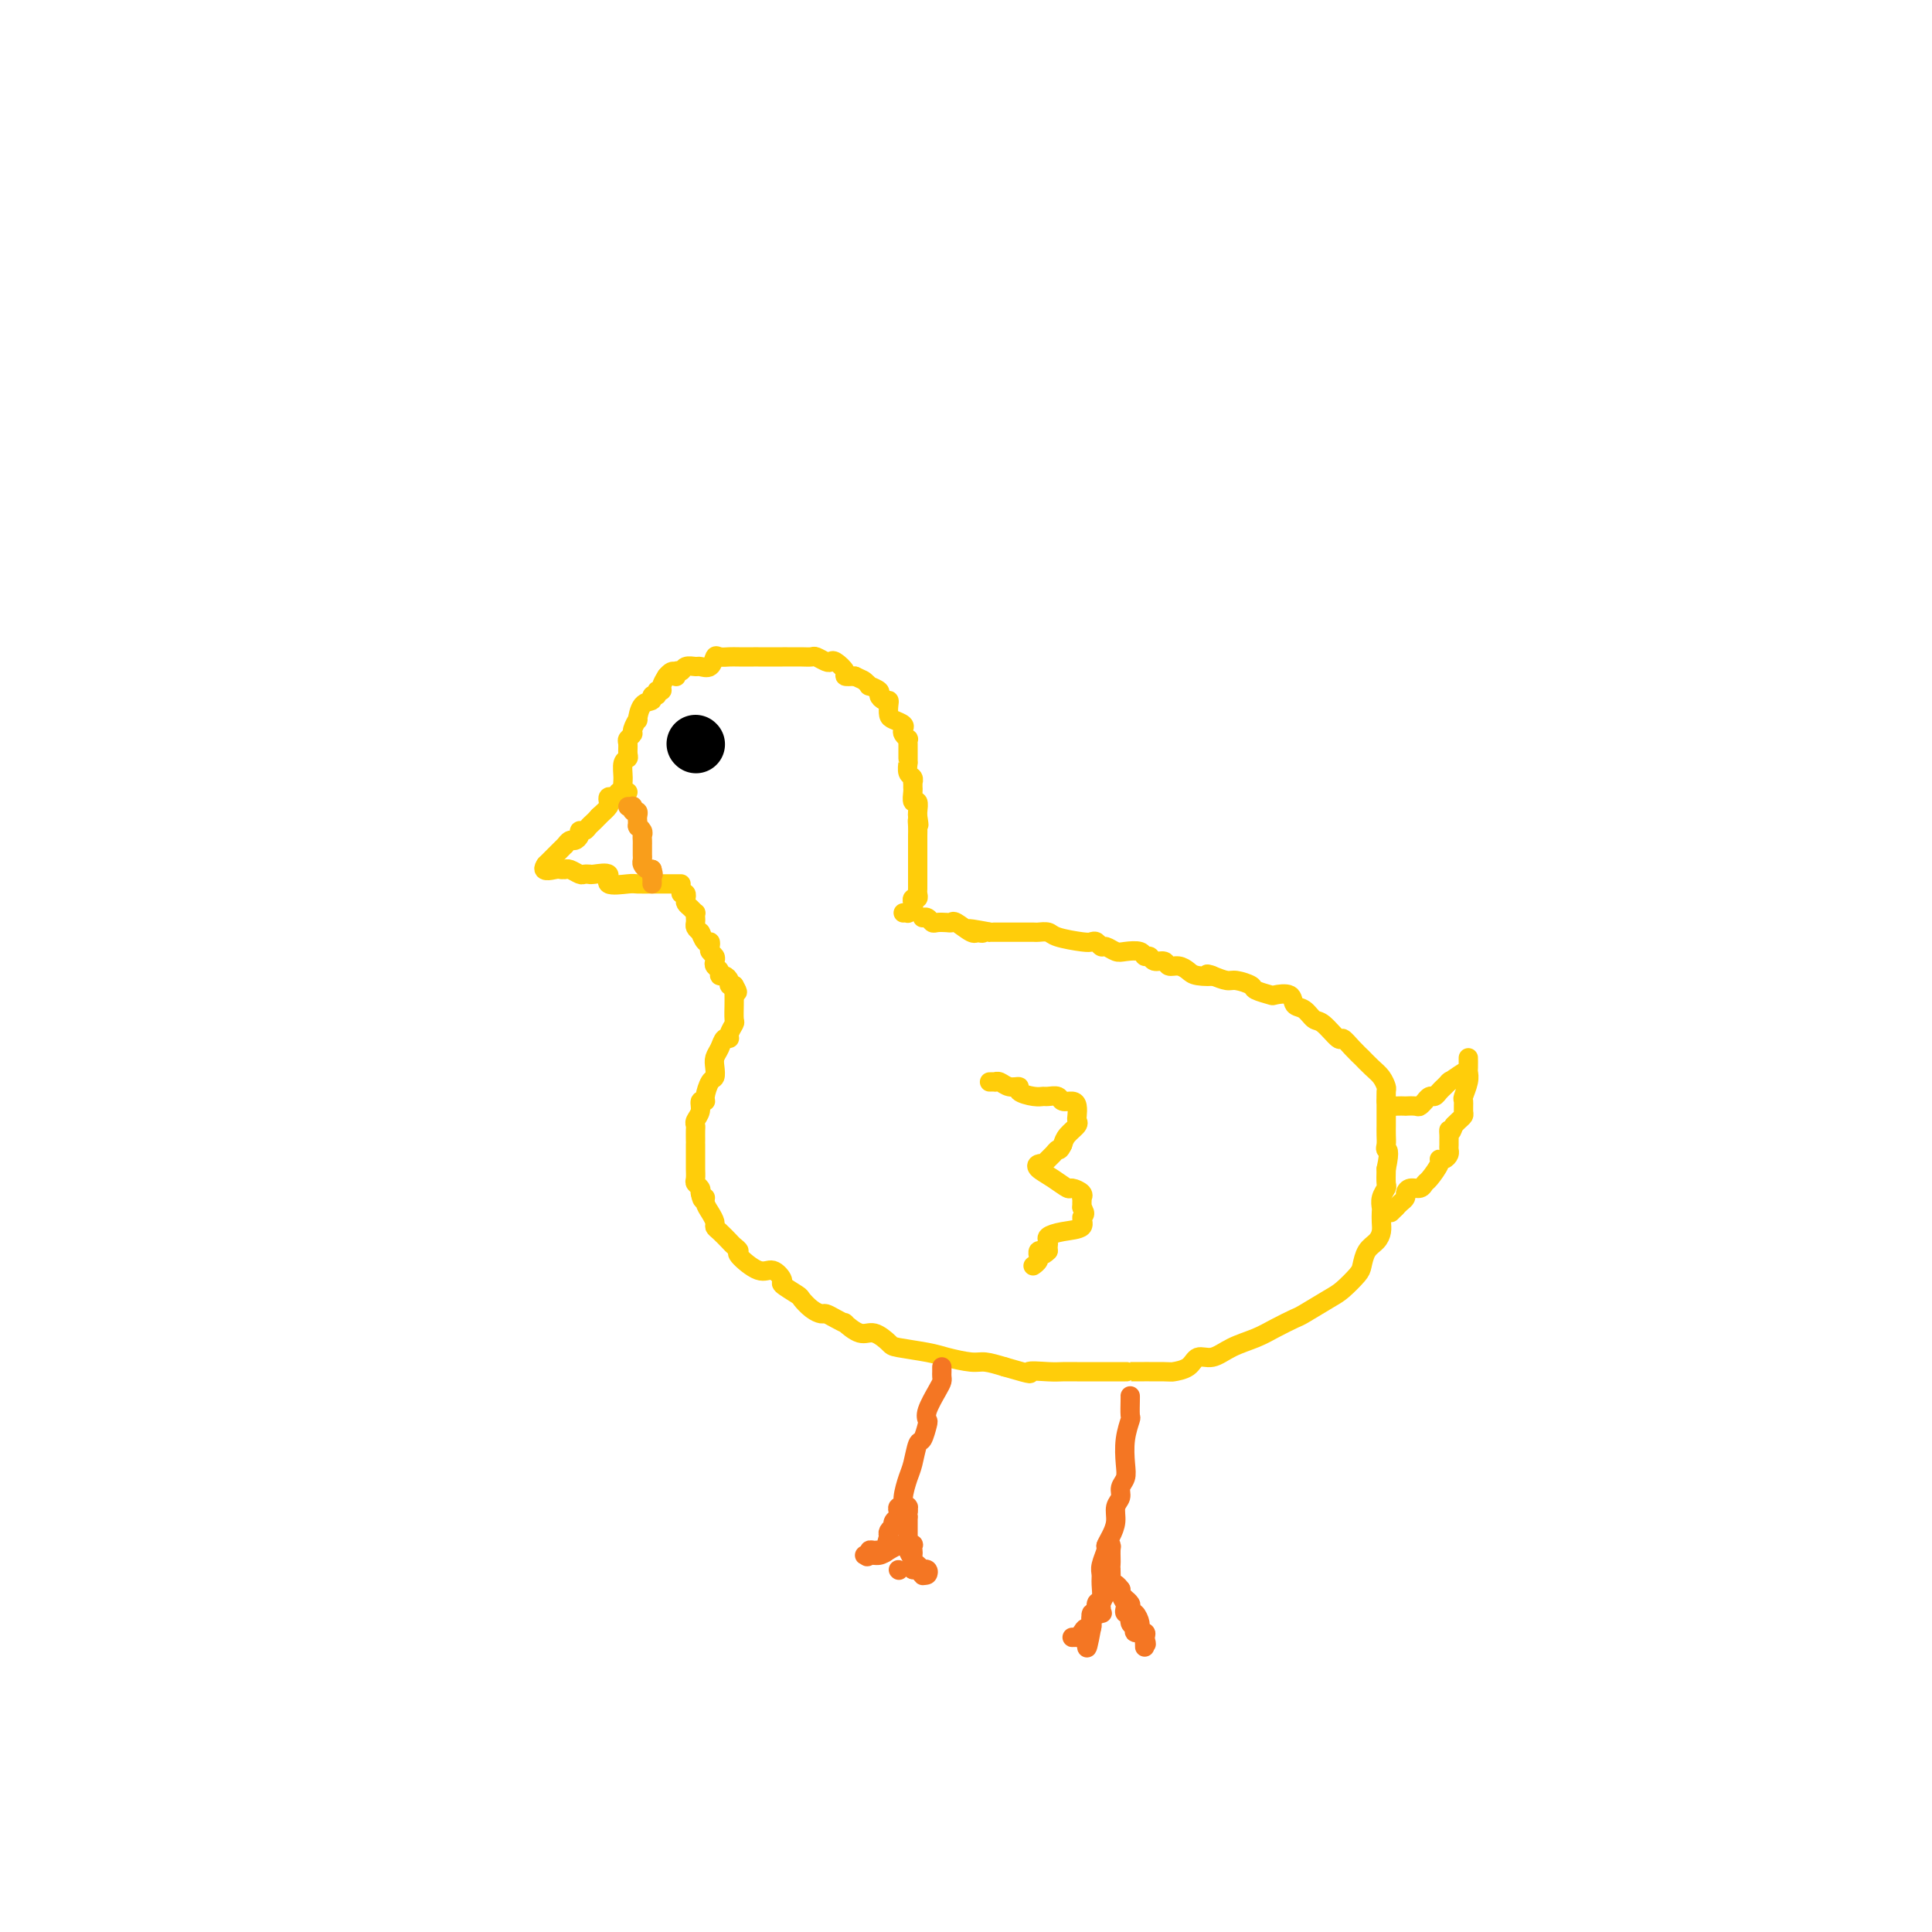 <svg viewBox='0 0 400 400' version='1.1' xmlns='http://www.w3.org/2000/svg' xmlns:xlink='http://www.w3.org/1999/xlink'><g fill='none' stroke='#FFCD0A' stroke-width='4' stroke-linecap='round' stroke-linejoin='round'><path d='M128,164c-0.313,0.448 -0.625,0.896 -1,1c-0.375,0.104 -0.812,-0.137 -1,0c-0.188,0.137 -0.128,0.652 0,1c0.128,0.348 0.322,0.528 0,1c-0.322,0.472 -1.161,1.236 -2,2'/><path d='M124,169c-1.028,1.163 -1.599,1.569 -2,2c-0.401,0.431 -0.632,0.885 -1,1c-0.368,0.115 -0.873,-0.109 -1,0c-0.127,0.109 0.124,0.550 0,1c-0.124,0.450 -0.624,0.907 -1,1c-0.376,0.093 -0.629,-0.179 -1,0c-0.371,0.179 -0.860,0.808 -1,1c-0.140,0.192 0.067,-0.054 0,0c-0.067,0.054 -0.410,0.407 -1,1c-0.590,0.593 -1.426,1.427 -2,2c-0.574,0.573 -0.885,0.885 -1,1c-0.115,0.115 -0.033,0.033 0,0c0.033,-0.033 0.016,-0.016 0,0'/><path d='M113,179c-1.293,1.774 0.973,1.208 2,1c1.027,-0.208 0.813,-0.057 1,0c0.187,0.057 0.775,0.019 1,0c0.225,-0.019 0.087,-0.019 0,0c-0.087,0.019 -0.125,0.058 0,0c0.125,-0.058 0.412,-0.212 1,0c0.588,0.212 1.479,0.789 2,1c0.521,0.211 0.674,0.054 1,0c0.326,-0.054 0.826,-0.007 1,0c0.174,0.007 0.022,-0.026 0,0c-0.022,0.026 0.086,0.112 1,0c0.914,-0.112 2.634,-0.422 3,0c0.366,0.422 -0.622,1.577 0,2c0.622,0.423 2.853,0.113 4,0c1.147,-0.113 1.210,-0.030 2,0c0.790,0.030 2.305,0.008 3,0c0.695,-0.008 0.568,-0.002 1,0c0.432,0.002 1.422,0.001 2,0c0.578,-0.001 0.742,-0.000 1,0c0.258,0.000 0.608,0.000 1,0c0.392,-0.000 0.826,-0.000 1,0c0.174,0.000 0.087,0.000 0,0'/><path d='M130,164c-0.431,-0.280 -0.862,-0.560 -1,-1c-0.138,-0.440 0.016,-1.039 0,-2c-0.016,-0.961 -0.201,-2.285 0,-3c0.201,-0.715 0.790,-0.822 1,-1c0.210,-0.178 0.041,-0.427 0,-1c-0.041,-0.573 0.045,-1.468 0,-2c-0.045,-0.532 -0.223,-0.700 0,-1c0.223,-0.300 0.846,-0.732 1,-1c0.154,-0.268 -0.161,-0.372 0,-1c0.161,-0.628 0.799,-1.780 1,-2c0.201,-0.220 -0.033,0.492 0,0c0.033,-0.492 0.333,-2.188 1,-3c0.667,-0.812 1.699,-0.739 2,-1c0.301,-0.261 -0.130,-0.857 0,-1c0.130,-0.143 0.822,0.166 1,0c0.178,-0.166 -0.159,-0.807 0,-1c0.159,-0.193 0.812,0.064 1,0c0.188,-0.064 -0.089,-0.447 0,-1c0.089,-0.553 0.545,-1.277 1,-2'/><path d='M138,140c1.705,-2.101 1.966,-0.353 2,0c0.034,0.353 -0.161,-0.691 0,-1c0.161,-0.309 0.677,0.115 1,0c0.323,-0.115 0.454,-0.770 1,-1c0.546,-0.230 1.507,-0.033 2,0c0.493,0.033 0.517,-0.096 1,0c0.483,0.096 1.426,0.418 2,0c0.574,-0.418 0.778,-1.576 1,-2c0.222,-0.424 0.461,-0.114 1,0c0.539,0.114 1.378,0.030 2,0c0.622,-0.030 1.028,-0.008 2,0c0.972,0.008 2.512,0.002 3,0c0.488,-0.002 -0.074,-0.001 1,0c1.074,0.001 3.783,0.000 5,0c1.217,-0.000 0.941,-0.001 1,0c0.059,0.001 0.453,0.004 1,0c0.547,-0.004 1.246,-0.015 2,0c0.754,0.015 1.563,0.055 2,0c0.437,-0.055 0.503,-0.204 1,0c0.497,0.204 1.424,0.762 2,1c0.576,0.238 0.801,0.155 1,0c0.199,-0.155 0.373,-0.382 1,0c0.627,0.382 1.707,1.372 2,2c0.293,0.628 -0.202,0.894 0,1c0.202,0.106 1.101,0.053 2,0'/><path d='M177,140c1.621,0.781 1.673,0.734 2,1c0.327,0.266 0.927,0.846 1,1c0.073,0.154 -0.383,-0.117 0,0c0.383,0.117 1.605,0.622 2,1c0.395,0.378 -0.038,0.630 0,1c0.038,0.370 0.548,0.859 1,1c0.452,0.141 0.847,-0.064 1,0c0.153,0.064 0.066,0.398 0,1c-0.066,0.602 -0.110,1.470 0,2c0.110,0.530 0.373,0.720 1,1c0.627,0.280 1.618,0.648 2,1c0.382,0.352 0.155,0.686 0,1c-0.155,0.314 -0.238,0.608 0,1c0.238,0.392 0.796,0.882 1,1c0.204,0.118 0.055,-0.136 0,0c-0.055,0.136 -0.014,0.662 0,1c0.014,0.338 0.003,0.490 0,1c-0.003,0.510 0.003,1.379 0,2c-0.003,0.621 -0.015,0.993 0,1c0.015,0.007 0.057,-0.353 0,0c-0.057,0.353 -0.211,1.418 0,2c0.211,0.582 0.789,0.679 1,1c0.211,0.321 0.056,0.864 0,1c-0.056,0.136 -0.011,-0.137 0,0c0.011,0.137 -0.011,0.684 0,1c0.011,0.316 0.055,0.399 0,1c-0.055,0.601 -0.211,1.718 0,2c0.211,0.282 0.788,-0.270 1,0c0.212,0.270 0.061,1.363 0,2c-0.061,0.637 -0.030,0.819 0,1'/><path d='M190,169c0.464,2.980 0.124,1.429 0,1c-0.124,-0.429 -0.033,0.265 0,1c0.033,0.735 0.009,1.510 0,2c-0.009,0.490 -0.002,0.694 0,1c0.002,0.306 0.001,0.713 0,1c-0.001,0.287 -0.000,0.455 0,1c0.000,0.545 0.000,1.469 0,2c-0.000,0.531 -0.000,0.671 0,1c0.000,0.329 0.000,0.848 0,1c-0.000,0.152 -0.000,-0.062 0,0c0.000,0.062 0.001,0.399 0,1c-0.001,0.601 -0.004,1.467 0,2c0.004,0.533 0.015,0.734 0,1c-0.015,0.266 -0.055,0.596 0,1c0.055,0.404 0.207,0.883 0,1c-0.207,0.117 -0.772,-0.126 -1,0c-0.228,0.126 -0.117,0.622 0,1c0.117,0.378 0.241,0.637 0,1c-0.241,0.363 -0.848,0.829 -1,1c-0.152,0.171 0.151,0.046 0,0c-0.151,-0.046 -0.758,-0.013 -1,0c-0.242,0.013 -0.121,0.007 0,0'/><path d='M141,185c0.417,-0.089 0.833,-0.177 1,0c0.167,0.177 0.083,0.621 0,1c-0.083,0.379 -0.166,0.693 0,1c0.166,0.307 0.581,0.607 1,1c0.419,0.393 0.844,0.879 1,1c0.156,0.121 0.045,-0.122 0,0c-0.045,0.122 -0.022,0.610 0,1c0.022,0.390 0.044,0.682 0,1c-0.044,0.318 -0.156,0.662 0,1c0.156,0.338 0.578,0.669 1,1'/><path d='M145,193c0.574,1.113 0.009,-0.105 0,0c-0.009,0.105 0.537,1.534 1,2c0.463,0.466 0.842,-0.030 1,0c0.158,0.030 0.094,0.585 0,1c-0.094,0.415 -0.217,0.688 0,1c0.217,0.312 0.775,0.662 1,1c0.225,0.338 0.115,0.664 0,1c-0.115,0.336 -0.237,0.681 0,1c0.237,0.319 0.833,0.611 1,1c0.167,0.389 -0.096,0.875 0,1c0.096,0.125 0.552,-0.111 1,0c0.448,0.111 0.890,0.568 1,1c0.110,0.432 -0.111,0.838 0,1c0.111,0.162 0.556,0.081 1,0'/><path d='M152,204c1.167,2.000 0.583,1.500 0,1'/><path d='M152,205c-0.001,0.306 -0.004,0.572 0,1c0.004,0.428 0.016,1.019 0,2c-0.016,0.981 -0.060,2.352 0,3c0.060,0.648 0.224,0.572 0,1c-0.224,0.428 -0.834,1.361 -1,2c-0.166,0.639 0.113,0.986 0,1c-0.113,0.014 -0.618,-0.304 -1,0c-0.382,0.304 -0.641,1.231 -1,2c-0.359,0.769 -0.818,1.379 -1,2c-0.182,0.621 -0.086,1.253 0,2c0.086,0.747 0.163,1.610 0,2c-0.163,0.390 -0.564,0.306 -1,1c-0.436,0.694 -0.905,2.164 -1,3c-0.095,0.836 0.185,1.036 0,1c-0.185,-0.036 -0.834,-0.309 -1,0c-0.166,0.309 0.152,1.199 0,2c-0.152,0.801 -0.773,1.511 -1,2c-0.227,0.489 -0.061,0.756 0,1c0.061,0.244 0.016,0.464 0,1c-0.016,0.536 -0.004,1.386 0,2c0.004,0.614 0.001,0.991 0,1c-0.001,0.009 -0.000,-0.349 0,0c0.000,0.349 0.000,1.407 0,2c-0.000,0.593 -0.001,0.722 0,1c0.001,0.278 0.004,0.704 0,1c-0.004,0.296 -0.015,0.460 0,1c0.015,0.540 0.056,1.454 0,2c-0.056,0.546 -0.207,0.724 0,1c0.207,0.276 0.774,0.650 1,1c0.226,0.350 0.113,0.675 0,1'/><path d='M145,247c0.393,2.356 0.875,1.248 1,1c0.125,-0.248 -0.108,0.366 0,1c0.108,0.634 0.558,1.287 1,2c0.442,0.713 0.877,1.486 1,2c0.123,0.514 -0.068,0.768 0,1c0.068,0.232 0.393,0.441 1,1c0.607,0.559 1.496,1.468 2,2c0.504,0.532 0.624,0.687 1,1c0.376,0.313 1.009,0.785 1,1c-0.009,0.215 -0.660,0.175 0,1c0.660,0.825 2.633,2.515 4,3c1.367,0.485 2.130,-0.236 3,0c0.870,0.236 1.846,1.429 2,2c0.154,0.571 -0.516,0.521 0,1c0.516,0.479 2.218,1.487 3,2c0.782,0.513 0.646,0.532 1,1c0.354,0.468 1.199,1.383 2,2c0.801,0.617 1.557,0.934 2,1c0.443,0.066 0.573,-0.118 1,0c0.427,0.118 1.153,0.537 2,1c0.847,0.463 1.817,0.968 2,1c0.183,0.032 -0.422,-0.409 0,0c0.422,0.409 1.870,1.668 3,2c1.130,0.332 1.942,-0.262 3,0c1.058,0.262 2.363,1.381 3,2c0.637,0.619 0.606,0.740 2,1c1.394,0.260 4.213,0.661 6,1c1.787,0.339 2.541,0.617 4,1c1.459,0.383 3.624,0.872 5,1c1.376,0.128 1.965,-0.106 3,0c1.035,0.106 2.518,0.553 4,1'/><path d='M208,283c7.118,2.083 4.912,1.290 5,1c0.088,-0.290 2.470,-0.078 4,0c1.530,0.078 2.207,0.021 3,0c0.793,-0.021 1.702,-0.006 3,0c1.298,0.006 2.986,0.002 5,0c2.014,-0.002 4.353,-0.002 5,0c0.647,0.002 -0.400,0.007 1,0c1.400,-0.007 5.245,-0.025 7,0c1.755,0.025 1.420,0.092 2,0c0.580,-0.092 2.077,-0.342 3,-1c0.923,-0.658 1.274,-1.723 2,-2c0.726,-0.277 1.827,0.234 3,0c1.173,-0.234 2.419,-1.212 4,-2c1.581,-0.788 3.498,-1.384 5,-2c1.502,-0.616 2.589,-1.252 4,-2c1.411,-0.748 3.145,-1.608 4,-2c0.855,-0.392 0.831,-0.316 2,-1c1.169,-0.684 3.531,-2.126 5,-3c1.469,-0.874 2.046,-1.179 3,-2c0.954,-0.821 2.284,-2.159 3,-3c0.716,-0.841 0.819,-1.183 1,-2c0.181,-0.817 0.441,-2.107 1,-3c0.559,-0.893 1.418,-1.390 2,-2c0.582,-0.610 0.887,-1.332 1,-2c0.113,-0.668 0.034,-1.282 0,-2c-0.034,-0.718 -0.023,-1.539 0,-2c0.023,-0.461 0.059,-0.563 0,-1c-0.059,-0.437 -0.212,-1.210 0,-2c0.212,-0.790 0.788,-1.597 1,-2c0.212,-0.403 0.061,-0.401 0,-1c-0.061,-0.599 -0.030,-1.800 0,-3'/><path d='M287,242c0.928,-4.273 0.249,-3.957 0,-4c-0.249,-0.043 -0.067,-0.445 0,-1c0.067,-0.555 0.018,-1.262 0,-2c-0.018,-0.738 -0.005,-1.507 0,-2c0.005,-0.493 0.001,-0.711 0,-1c-0.001,-0.289 -0.000,-0.650 0,-1c0.000,-0.350 -0.000,-0.689 0,-1c0.000,-0.311 0.001,-0.593 0,-1c-0.001,-0.407 -0.002,-0.938 0,-1c0.002,-0.062 0.009,0.346 0,0c-0.009,-0.346 -0.035,-1.446 0,-2c0.035,-0.554 0.130,-0.564 0,-1c-0.130,-0.436 -0.485,-1.299 -1,-2c-0.515,-0.701 -1.189,-1.240 -2,-2c-0.811,-0.760 -1.760,-1.742 -2,-2c-0.240,-0.258 0.227,0.207 0,0c-0.227,-0.207 -1.149,-1.087 -2,-2c-0.851,-0.913 -1.631,-1.859 -2,-2c-0.369,-0.141 -0.327,0.525 -1,0c-0.673,-0.525 -2.062,-2.239 -3,-3c-0.938,-0.761 -1.425,-0.568 -2,-1c-0.575,-0.432 -1.237,-1.488 -2,-2c-0.763,-0.512 -1.627,-0.480 -2,-1c-0.373,-0.520 -0.255,-1.592 -1,-2c-0.745,-0.408 -2.353,-0.152 -3,0c-0.647,0.152 -0.332,0.199 -1,0c-0.668,-0.199 -2.317,-0.645 -3,-1c-0.683,-0.355 -0.400,-0.621 -1,-1c-0.600,-0.379 -2.085,-0.871 -3,-1c-0.915,-0.129 -1.262,0.106 -2,0c-0.738,-0.106 -1.869,-0.553 -3,-1'/><path d='M251,202c-2.319,-0.630 -0.117,-0.206 0,0c0.117,0.206 -1.851,0.195 -3,0c-1.149,-0.195 -1.477,-0.573 -2,-1c-0.523,-0.427 -1.239,-0.903 -2,-1c-0.761,-0.097 -1.566,0.185 -2,0c-0.434,-0.185 -0.496,-0.838 -1,-1c-0.504,-0.162 -1.451,0.167 -2,0c-0.549,-0.167 -0.699,-0.828 -1,-1c-0.301,-0.172 -0.753,0.146 -1,0c-0.247,-0.146 -0.290,-0.756 -1,-1c-0.710,-0.244 -2.088,-0.122 -3,0c-0.912,0.122 -1.358,0.243 -2,0c-0.642,-0.243 -1.481,-0.849 -2,-1c-0.519,-0.151 -0.717,0.153 -1,0c-0.283,-0.153 -0.652,-0.763 -1,-1c-0.348,-0.237 -0.675,-0.102 -1,0c-0.325,0.102 -0.648,0.171 -2,0c-1.352,-0.171 -3.731,-0.582 -5,-1c-1.269,-0.418 -1.427,-0.844 -2,-1c-0.573,-0.156 -1.563,-0.042 -2,0c-0.437,0.042 -0.323,0.011 -1,0c-0.677,-0.011 -2.146,-0.003 -3,0c-0.854,0.003 -1.095,0.001 -2,0c-0.905,-0.001 -2.474,-0.000 -3,0c-0.526,0.000 -0.007,0.000 0,0c0.007,-0.000 -0.496,-0.000 -1,0'/><path d='M205,193c-7.507,-1.395 -3.276,-0.381 -2,0c1.276,0.381 -0.404,0.130 -1,0c-0.596,-0.130 -0.109,-0.140 0,0c0.109,0.140 -0.160,0.430 -1,0c-0.840,-0.430 -2.253,-1.578 -3,-2c-0.747,-0.422 -0.830,-0.117 -1,0c-0.170,0.117 -0.427,0.045 -1,0c-0.573,-0.045 -1.460,-0.065 -2,0c-0.540,0.065 -0.732,0.213 -1,0c-0.268,-0.213 -0.611,-0.788 -1,-1c-0.389,-0.212 -0.826,-0.061 -1,0c-0.174,0.061 -0.087,0.030 0,0'/><path d='M205,224c-0.118,0.002 -0.237,0.005 0,0c0.237,-0.005 0.828,-0.016 1,0c0.172,0.016 -0.076,0.060 0,0c0.076,-0.060 0.475,-0.222 1,0c0.525,0.222 1.177,0.830 2,1c0.823,0.170 1.816,-0.098 2,0c0.184,0.098 -0.441,0.561 0,1c0.441,0.439 1.948,0.854 3,1c1.052,0.146 1.647,0.025 2,0c0.353,-0.025 0.462,0.048 1,0c0.538,-0.048 1.503,-0.216 2,0c0.497,0.216 0.525,0.818 1,1c0.475,0.182 1.397,-0.054 2,0c0.603,0.054 0.887,0.399 1,1c0.113,0.601 0.055,1.459 0,2c-0.055,0.541 -0.108,0.763 0,1c0.108,0.237 0.375,0.487 0,1c-0.375,0.513 -1.393,1.289 -2,2c-0.607,0.711 -0.804,1.355 -1,2'/><path d='M220,237c-0.663,1.436 -0.822,1.025 -1,1c-0.178,-0.025 -0.376,0.335 -1,1c-0.624,0.665 -1.676,1.634 -2,2c-0.324,0.366 0.078,0.130 0,0c-0.078,-0.130 -0.636,-0.155 -1,0c-0.364,0.155 -0.535,0.489 0,1c0.535,0.511 1.775,1.199 3,2c1.225,0.801 2.433,1.717 3,2c0.567,0.283 0.492,-0.065 1,0c0.508,0.065 1.600,0.542 2,1c0.400,0.458 0.107,0.896 0,1c-0.107,0.104 -0.029,-0.126 0,0c0.029,0.126 0.008,0.607 0,1c-0.008,0.393 -0.004,0.696 0,1'/><path d='M224,250c1.186,1.737 0.150,1.579 0,2c-0.150,0.421 0.587,1.422 0,2c-0.587,0.578 -2.497,0.732 -4,1c-1.503,0.268 -2.599,0.649 -3,1c-0.401,0.351 -0.108,0.671 0,1c0.108,0.329 0.031,0.665 0,1c-0.031,0.335 -0.015,0.667 0,1'/><path d='M217,259c-1.326,1.388 -1.140,0.357 -1,0c0.140,-0.357 0.235,-0.040 0,0c-0.235,0.040 -0.799,-0.196 -1,0c-0.201,0.196 -0.040,0.823 0,1c0.040,0.177 -0.041,-0.097 0,0c0.041,0.097 0.203,0.565 0,1c-0.203,0.435 -0.772,0.839 -1,1c-0.228,0.161 -0.114,0.081 0,0'/><path d='M287,228c0.374,0.422 0.748,0.845 1,1c0.252,0.155 0.382,0.043 1,0c0.618,-0.043 1.725,-0.015 2,0c0.275,0.015 -0.281,0.019 0,0c0.281,-0.019 1.399,-0.062 2,0c0.601,0.062 0.686,0.228 1,0c0.314,-0.228 0.858,-0.849 1,-1c0.142,-0.151 -0.117,0.167 0,0c0.117,-0.167 0.609,-0.818 1,-1c0.391,-0.182 0.682,0.106 1,0c0.318,-0.106 0.662,-0.605 1,-1c0.338,-0.395 0.668,-0.684 1,-1c0.332,-0.316 0.666,-0.658 1,-1'/><path d='M300,224c0.762,-0.658 -0.332,0.199 0,0c0.332,-0.199 2.089,-1.452 3,-2c0.911,-0.548 0.977,-0.391 1,-1c0.023,-0.609 0.002,-1.984 0,-2c-0.002,-0.016 0.014,1.329 0,2c-0.014,0.671 -0.056,0.670 0,1c0.056,0.330 0.212,0.991 0,2c-0.212,1.009 -0.792,2.364 -1,3c-0.208,0.636 -0.045,0.552 0,1c0.045,0.448 -0.026,1.427 0,2c0.026,0.573 0.151,0.741 0,1c-0.151,0.259 -0.579,0.608 -1,1c-0.421,0.392 -0.835,0.826 -1,1c-0.165,0.174 -0.083,0.087 0,0'/><path d='M301,233c-0.691,2.344 -0.917,1.206 -1,1c-0.083,-0.206 -0.021,0.522 0,1c0.021,0.478 0.003,0.706 0,1c-0.003,0.294 0.009,0.653 0,1c-0.009,0.347 -0.039,0.682 0,1c0.039,0.318 0.147,0.618 0,1c-0.147,0.382 -0.550,0.848 -1,1c-0.450,0.152 -0.946,-0.008 -1,0c-0.054,0.008 0.333,0.183 0,1c-0.333,0.817 -1.385,2.274 -2,3c-0.615,0.726 -0.791,0.719 -1,1c-0.209,0.281 -0.451,0.849 -1,1c-0.549,0.151 -1.404,-0.114 -2,0c-0.596,0.114 -0.933,0.608 -1,1c-0.067,0.392 0.136,0.682 0,1c-0.136,0.318 -0.610,0.662 -1,1c-0.390,0.338 -0.695,0.669 -1,1'/><path d='M289,250c-1.833,1.833 -0.917,0.917 0,0'/></g>
<g fill='none' stroke='#F47623' stroke-width='4' stroke-linecap='round' stroke-linejoin='round'><path d='M195,283c0.004,0.331 0.008,0.662 0,1c-0.008,0.338 -0.027,0.683 0,1c0.027,0.317 0.099,0.608 0,1c-0.099,0.392 -0.369,0.887 -1,2c-0.631,1.113 -1.622,2.845 -2,4c-0.378,1.155 -0.143,1.734 0,2c0.143,0.266 0.193,0.219 0,1c-0.193,0.781 -0.630,2.390 -1,3c-0.370,0.610 -0.672,0.220 -1,1c-0.328,0.780 -0.680,2.730 -1,4c-0.320,1.270 -0.608,1.860 -1,3c-0.392,1.140 -0.889,2.830 -1,4c-0.111,1.170 0.163,1.819 0,2c-0.163,0.181 -0.762,-0.105 -1,0c-0.238,0.105 -0.115,0.602 0,1c0.115,0.398 0.223,0.698 0,1c-0.223,0.302 -0.778,0.606 -1,1c-0.222,0.394 -0.111,0.879 0,1c0.111,0.121 0.222,-0.121 0,0c-0.222,0.121 -0.778,0.606 -1,1c-0.222,0.394 -0.111,0.697 0,1'/><path d='M184,318c-1.654,5.807 -0.290,2.823 0,2c0.290,-0.823 -0.496,0.515 -1,1c-0.504,0.485 -0.728,0.116 -1,0c-0.272,-0.116 -0.592,0.021 -1,0c-0.408,-0.021 -0.903,-0.202 -1,0c-0.097,0.202 0.205,0.785 0,1c-0.205,0.215 -0.916,0.061 -1,0c-0.084,-0.061 0.458,-0.031 1,0'/><path d='M180,322c-0.716,0.607 -0.504,0.124 0,0c0.504,-0.124 1.302,0.110 2,0c0.698,-0.110 1.297,-0.565 2,-1c0.703,-0.435 1.509,-0.848 2,-1c0.491,-0.152 0.668,-0.041 1,0c0.332,0.041 0.820,0.011 1,0c0.180,-0.011 0.051,-0.003 0,0c-0.051,0.003 -0.026,0.002 0,0'/><path d='M188,320c1.465,-0.357 1.127,-0.251 1,0c-0.127,0.251 -0.044,0.645 0,1c0.044,0.355 0.049,0.670 0,1c-0.049,0.330 -0.153,0.676 0,1c0.153,0.324 0.564,0.626 1,1c0.436,0.374 0.899,0.818 1,1c0.101,0.182 -0.158,0.100 0,0c0.158,-0.100 0.735,-0.219 1,0c0.265,0.219 0.219,0.777 0,1c-0.219,0.223 -0.609,0.112 -1,0'/><path d='M191,326c0.297,0.688 -0.460,-0.593 -1,-1c-0.540,-0.407 -0.863,0.060 -1,0c-0.137,-0.060 -0.089,-0.646 0,-1c0.089,-0.354 0.220,-0.476 0,-1c-0.220,-0.524 -0.791,-1.449 -1,-2c-0.209,-0.551 -0.056,-0.726 0,-1c0.056,-0.274 0.015,-0.647 0,-1c-0.015,-0.353 -0.004,-0.686 0,-1c0.004,-0.314 0.001,-0.609 0,-1c-0.001,-0.391 -0.000,-0.878 0,-1c0.000,-0.122 0.000,0.121 0,0c-0.000,-0.121 -0.000,-0.606 0,-1c0.000,-0.394 0.000,-0.697 0,-1'/><path d='M188,314c-0.465,-2.022 -0.127,-1.078 0,-1c0.127,0.078 0.044,-0.711 0,-1c-0.044,-0.289 -0.050,-0.078 0,0c0.050,0.078 0.157,0.022 0,0c-0.157,-0.022 -0.579,-0.011 -1,0'/><path d='M187,312c-0.167,-0.333 -0.083,-0.167 0,0'/><path d='M234,289c0.008,0.090 0.016,0.180 0,1c-0.016,0.820 -0.056,2.369 0,3c0.056,0.631 0.207,0.343 0,1c-0.207,0.657 -0.772,2.259 -1,4c-0.228,1.741 -0.118,3.620 0,5c0.118,1.380 0.242,2.259 0,3c-0.242,0.741 -0.852,1.343 -1,2c-0.148,0.657 0.167,1.371 0,2c-0.167,0.629 -0.814,1.175 -1,2c-0.186,0.825 0.090,1.929 0,3c-0.090,1.071 -0.546,2.107 -1,3c-0.454,0.893 -0.907,1.641 -1,2c-0.093,0.359 0.172,0.328 0,1c-0.172,0.672 -0.782,2.049 -1,3c-0.218,0.951 -0.043,1.478 0,2c0.043,0.522 -0.045,1.038 0,2c0.045,0.962 0.222,2.370 0,3c-0.222,0.630 -0.844,0.484 -1,1c-0.156,0.516 0.154,1.695 0,2c-0.154,0.305 -0.772,-0.264 -1,0c-0.228,0.264 -0.065,1.361 0,2c0.065,0.639 0.033,0.819 0,1'/><path d='M226,337c-1.404,7.648 -0.914,2.767 -1,1c-0.086,-1.767 -0.747,-0.421 -1,0c-0.253,0.421 -0.099,-0.084 0,0c0.099,0.084 0.142,0.756 0,1c-0.142,0.244 -0.470,0.062 -1,0c-0.530,-0.062 -1.264,-0.002 -1,0c0.264,0.002 1.524,-0.055 2,0c0.476,0.055 0.166,0.222 0,0c-0.166,-0.222 -0.189,-0.833 0,-1c0.189,-0.167 0.589,0.109 1,0c0.411,-0.109 0.832,-0.603 1,-1c0.168,-0.397 0.084,-0.699 0,-1'/><path d='M226,336c0.188,-0.626 -0.343,-0.692 0,-1c0.343,-0.308 1.559,-0.860 2,-1c0.441,-0.140 0.107,0.132 0,0c-0.107,-0.132 0.014,-0.667 0,-1c-0.014,-0.333 -0.162,-0.463 0,-1c0.162,-0.537 0.636,-1.479 1,-2c0.364,-0.521 0.619,-0.621 1,-1c0.381,-0.379 0.889,-1.038 1,-1c0.111,0.038 -0.177,0.773 0,1c0.177,0.227 0.817,-0.054 1,0c0.183,0.054 -0.091,0.444 0,1c0.091,0.556 0.545,1.278 1,2'/><path d='M233,332c0.327,0.777 0.144,0.719 0,1c-0.144,0.281 -0.251,0.902 0,1c0.251,0.098 0.859,-0.329 1,0c0.141,0.329 -0.187,1.412 0,2c0.187,0.588 0.887,0.682 1,1c0.113,0.318 -0.362,0.860 0,1c0.362,0.140 1.561,-0.123 2,0c0.439,0.123 0.118,0.631 0,1c-0.118,0.369 -0.032,0.599 0,1c0.032,0.401 0.009,0.972 0,1c-0.009,0.028 -0.005,-0.486 0,-1'/><path d='M237,340c0.623,1.076 0.182,-0.235 0,-1c-0.182,-0.765 -0.104,-0.983 0,-1c0.104,-0.017 0.234,0.168 0,0c-0.234,-0.168 -0.834,-0.689 -1,-1c-0.166,-0.311 0.100,-0.412 0,-1c-0.100,-0.588 -0.567,-1.664 -1,-2c-0.433,-0.336 -0.833,0.068 -1,0c-0.167,-0.068 -0.100,-0.609 0,-1c0.100,-0.391 0.233,-0.630 0,-1c-0.233,-0.370 -0.832,-0.869 -1,-1c-0.168,-0.131 0.095,0.105 0,0c-0.095,-0.105 -0.547,-0.553 -1,-1'/><path d='M232,330c-0.785,-1.790 -0.249,-1.267 0,-1c0.249,0.267 0.210,0.276 0,0c-0.210,-0.276 -0.592,-0.837 -1,-1c-0.408,-0.163 -0.840,0.071 -1,0c-0.160,-0.071 -0.046,-0.449 0,-1c0.046,-0.551 0.023,-1.276 0,-2'/><path d='M230,325c-0.305,-0.834 -0.068,-0.420 0,-1c0.068,-0.580 -0.033,-2.156 0,-3c0.033,-0.844 0.201,-0.958 0,-1c-0.201,-0.042 -0.772,-0.012 -1,0c-0.228,0.012 -0.114,0.006 0,0'/></g>
<g fill='none' stroke='#000000' stroke-width='12' stroke-linecap='round' stroke-linejoin='round'><path d='M144,154c0.000,0.000 0.100,0.100 0.1,0.1'/></g>
<g fill='none' stroke='#F99E1B' stroke-width='4' stroke-linecap='round' stroke-linejoin='round'><path d='M130,167c0.425,-0.009 0.850,-0.017 1,0c0.150,0.017 0.026,0.060 0,0c-0.026,-0.060 0.046,-0.223 0,0c-0.046,0.223 -0.208,0.833 0,1c0.208,0.167 0.788,-0.110 1,0c0.212,0.110 0.057,0.607 0,1c-0.057,0.393 -0.016,0.684 0,1c0.016,0.316 0.008,0.658 0,1'/><path d='M132,171c0.249,0.571 -0.130,-0.001 0,0c0.130,0.001 0.767,0.574 1,1c0.233,0.426 0.063,0.706 0,1c-0.063,0.294 -0.017,0.604 0,1c0.017,0.396 0.005,0.880 0,1c-0.005,0.120 -0.002,-0.123 0,0c0.002,0.123 0.004,0.611 0,1c-0.004,0.389 -0.012,0.679 0,1c0.012,0.321 0.044,0.674 0,1c-0.044,0.326 -0.166,0.626 0,1c0.166,0.374 0.619,0.821 1,1c0.381,0.179 0.691,0.089 1,0'/><path d='M135,180c0.464,1.574 0.124,1.010 0,1c-0.124,-0.010 -0.033,0.536 0,1c0.033,0.464 0.010,0.847 0,1c-0.010,0.153 -0.005,0.077 0,0'/></g>
<g fill='none' stroke='#F47623' stroke-width='4' stroke-linecap='round' stroke-linejoin='round'><path d='M186,325c0.000,0.000 0.100,0.100 0.1,0.1'/></g>
</svg>